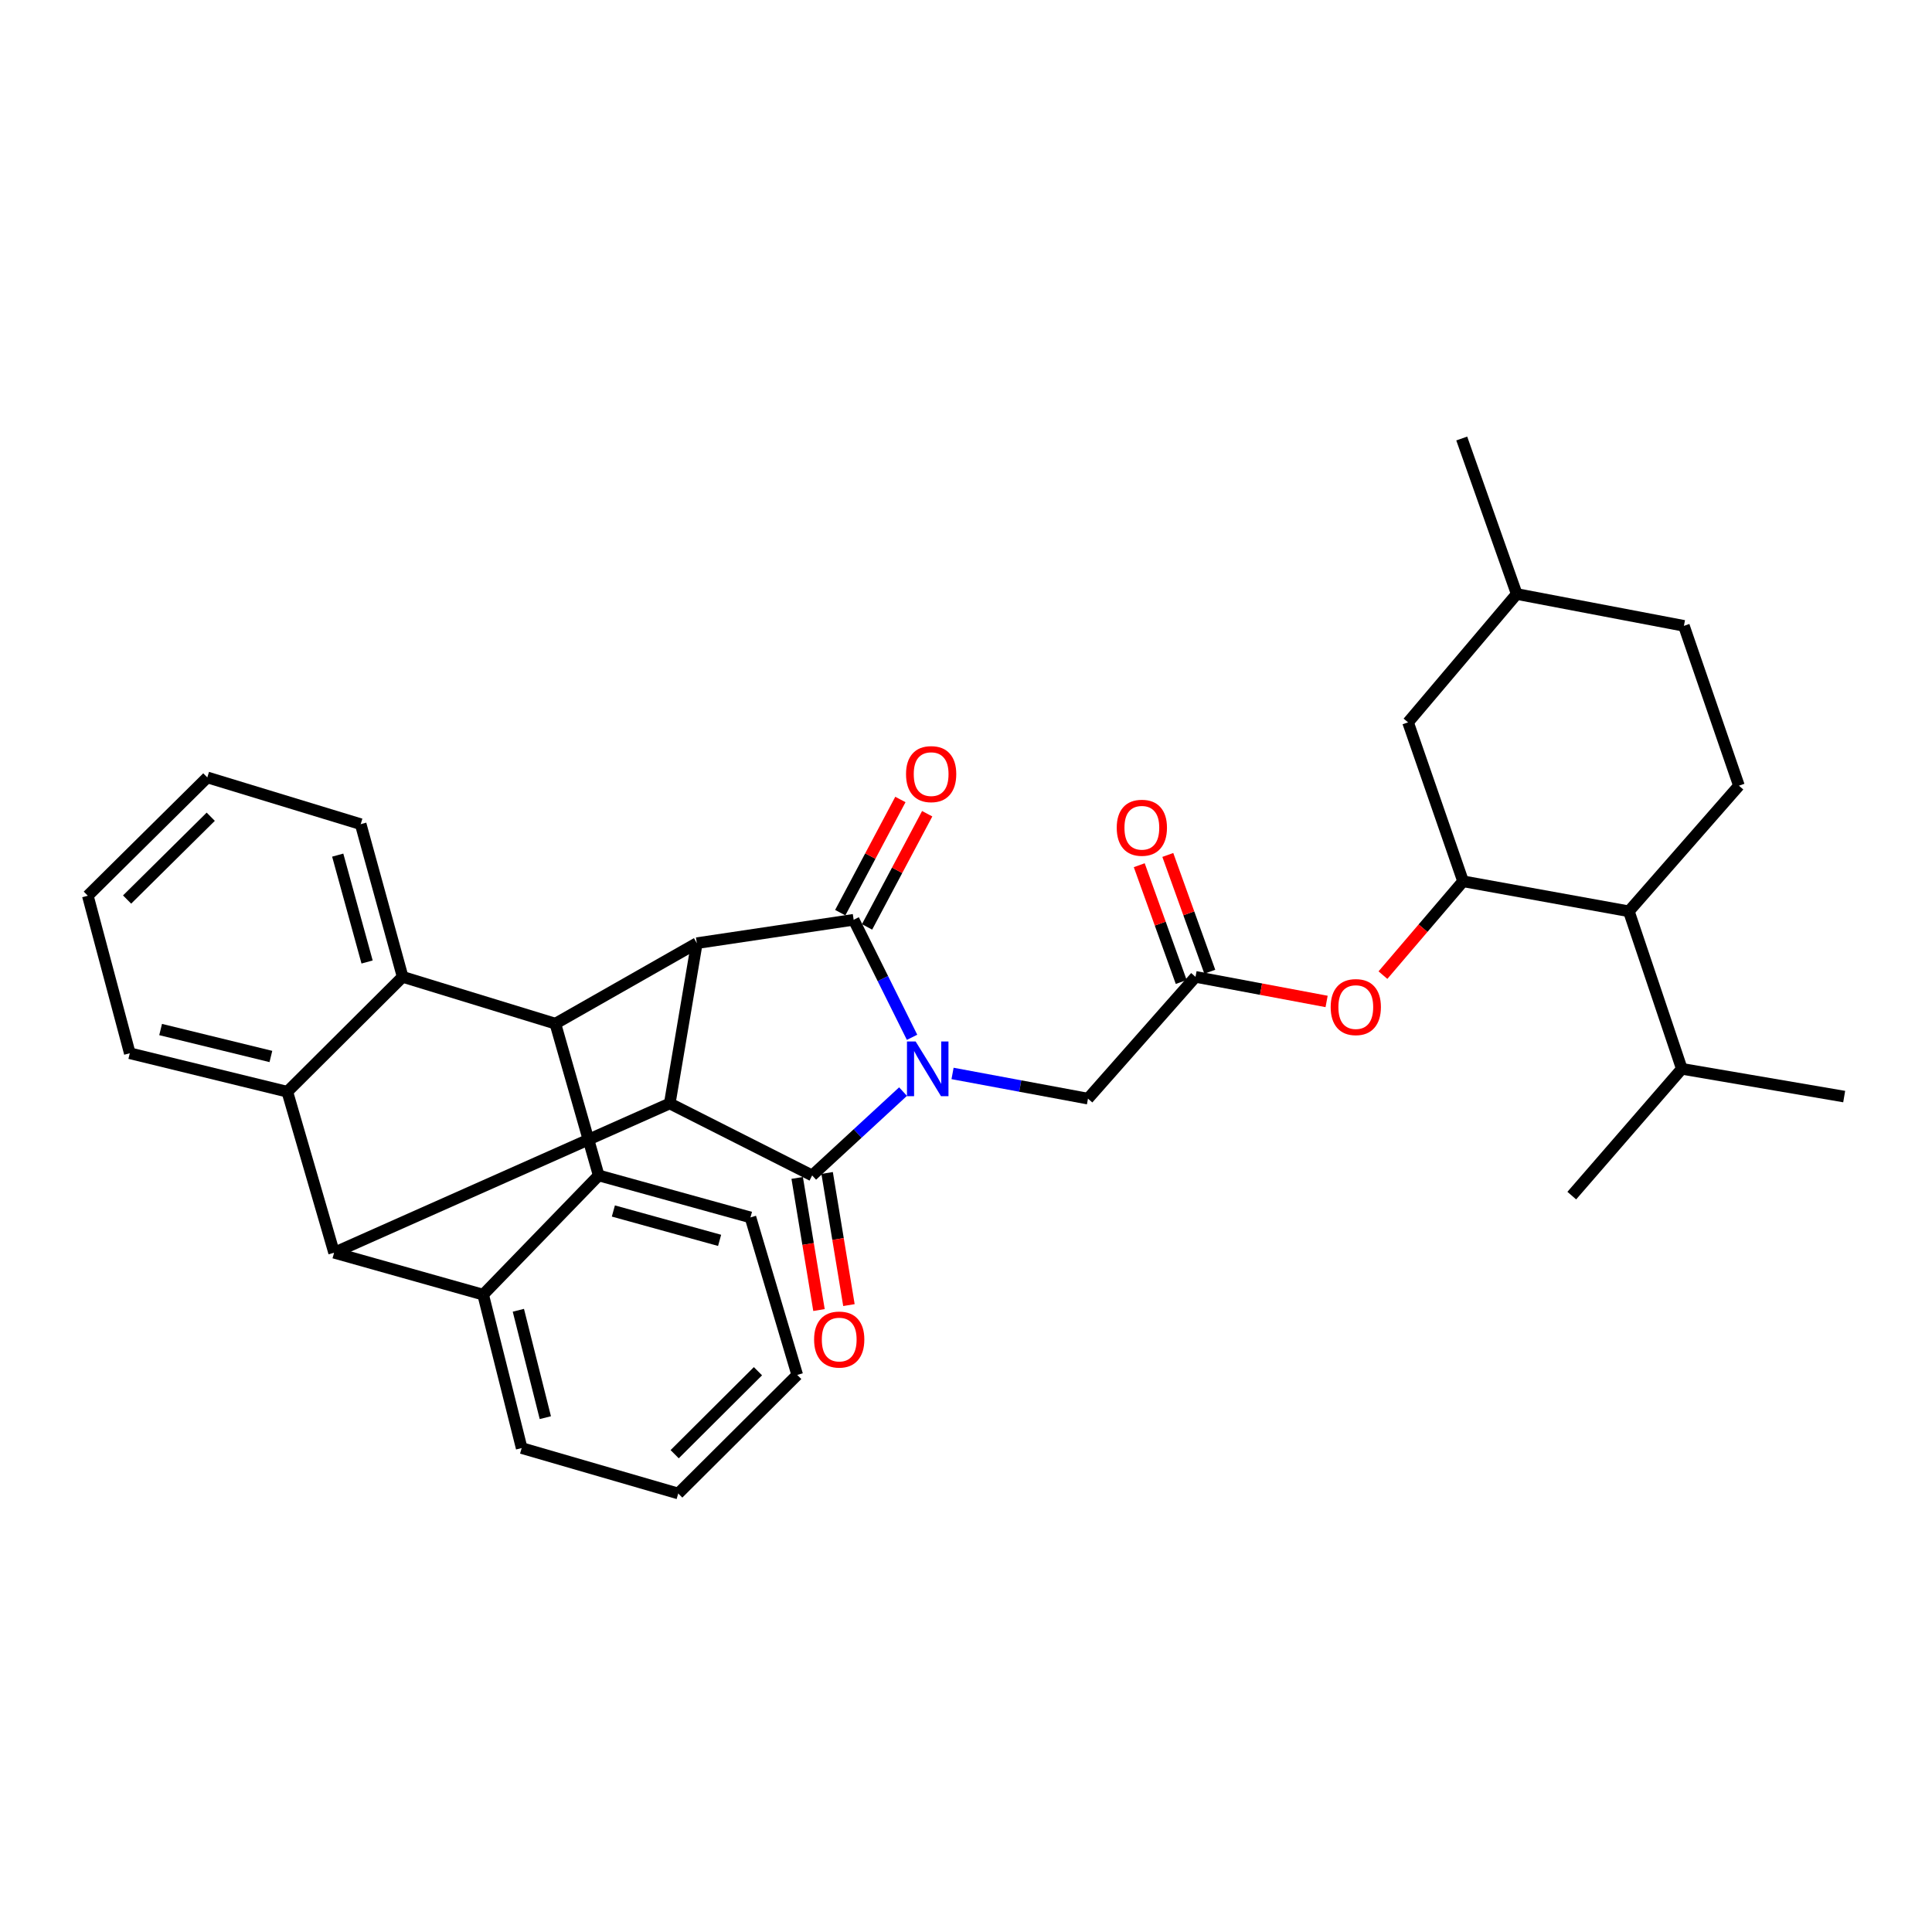 <?xml version='1.0' encoding='iso-8859-1'?>
<svg version='1.1' baseProfile='full'
              xmlns='http://www.w3.org/2000/svg'
                      xmlns:rdkit='http://www.rdkit.org/xml'
                      xmlns:xlink='http://www.w3.org/1999/xlink'
                  xml:space='preserve'
width='1000px' height='1000px' viewBox='0 0 1000 1000'>
<!-- END OF HEADER -->
<rect style='opacity:1.0;fill:#FFFFFF;stroke:none' width='1000' height='1000' x='0' y='0'> </rect>
<path class='bond-0' d='M 467.414,565.006 L 443.891,586.706' style='fill:none;fill-rule:evenodd;stroke:#0000FF;stroke-width:6px;stroke-linecap:butt;stroke-linejoin:miter;stroke-opacity:1' />
<path class='bond-0' d='M 443.891,586.706 L 420.369,608.406' style='fill:none;fill-rule:evenodd;stroke:#000000;stroke-width:6px;stroke-linecap:butt;stroke-linejoin:miter;stroke-opacity:1' />
<path class='bond-1' d='M 472.08,536.908 L 456.964,506.493' style='fill:none;fill-rule:evenodd;stroke:#0000FF;stroke-width:6px;stroke-linecap:butt;stroke-linejoin:miter;stroke-opacity:1' />
<path class='bond-1' d='M 456.964,506.493 L 441.848,476.077' style='fill:none;fill-rule:evenodd;stroke:#000000;stroke-width:6px;stroke-linecap:butt;stroke-linejoin:miter;stroke-opacity:1' />
<path class='bond-11' d='M 493.037,555.612 L 528.087,562.132' style='fill:none;fill-rule:evenodd;stroke:#0000FF;stroke-width:6px;stroke-linecap:butt;stroke-linejoin:miter;stroke-opacity:1' />
<path class='bond-11' d='M 528.087,562.132 L 563.136,568.652' style='fill:none;fill-rule:evenodd;stroke:#000000;stroke-width:6px;stroke-linecap:butt;stroke-linejoin:miter;stroke-opacity:1' />
<path class='bond-2' d='M 420.369,608.406 L 346.664,571.148' style='fill:none;fill-rule:evenodd;stroke:#000000;stroke-width:6px;stroke-linecap:butt;stroke-linejoin:miter;stroke-opacity:1' />
<path class='bond-16' d='M 412.619,609.686 L 418.263,643.88' style='fill:none;fill-rule:evenodd;stroke:#000000;stroke-width:6px;stroke-linecap:butt;stroke-linejoin:miter;stroke-opacity:1' />
<path class='bond-16' d='M 418.263,643.88 L 423.908,678.075' style='fill:none;fill-rule:evenodd;stroke:#FF0000;stroke-width:6px;stroke-linecap:butt;stroke-linejoin:miter;stroke-opacity:1' />
<path class='bond-16' d='M 428.119,607.127 L 433.763,641.321' style='fill:none;fill-rule:evenodd;stroke:#000000;stroke-width:6px;stroke-linecap:butt;stroke-linejoin:miter;stroke-opacity:1' />
<path class='bond-16' d='M 433.763,641.321 L 439.408,675.516' style='fill:none;fill-rule:evenodd;stroke:#FF0000;stroke-width:6px;stroke-linecap:butt;stroke-linejoin:miter;stroke-opacity:1' />
<path class='bond-3' d='M 441.848,476.077 L 360.672,488.183' style='fill:none;fill-rule:evenodd;stroke:#000000;stroke-width:6px;stroke-linecap:butt;stroke-linejoin:miter;stroke-opacity:1' />
<path class='bond-15' d='M 448.784,479.764 L 464.35,450.474' style='fill:none;fill-rule:evenodd;stroke:#000000;stroke-width:6px;stroke-linecap:butt;stroke-linejoin:miter;stroke-opacity:1' />
<path class='bond-15' d='M 464.35,450.474 L 479.916,421.184' style='fill:none;fill-rule:evenodd;stroke:#FF0000;stroke-width:6px;stroke-linecap:butt;stroke-linejoin:miter;stroke-opacity:1' />
<path class='bond-15' d='M 434.911,472.391 L 450.478,443.101' style='fill:none;fill-rule:evenodd;stroke:#000000;stroke-width:6px;stroke-linecap:butt;stroke-linejoin:miter;stroke-opacity:1' />
<path class='bond-15' d='M 450.478,443.101 L 466.044,413.811' style='fill:none;fill-rule:evenodd;stroke:#FF0000;stroke-width:6px;stroke-linecap:butt;stroke-linejoin:miter;stroke-opacity:1' />
<path class='bond-4' d='M 346.664,571.148 L 172.931,648.405' style='fill:none;fill-rule:evenodd;stroke:#000000;stroke-width:6px;stroke-linecap:butt;stroke-linejoin:miter;stroke-opacity:1' />
<path class='bond-34' d='M 346.664,571.148 L 360.672,488.183' style='fill:none;fill-rule:evenodd;stroke:#000000;stroke-width:6px;stroke-linecap:butt;stroke-linejoin:miter;stroke-opacity:1' />
<path class='bond-5' d='M 360.672,488.183 L 287.455,529.84' style='fill:none;fill-rule:evenodd;stroke:#000000;stroke-width:6px;stroke-linecap:butt;stroke-linejoin:miter;stroke-opacity:1' />
<path class='bond-7' d='M 172.931,648.405 L 148.712,565.082' style='fill:none;fill-rule:evenodd;stroke:#000000;stroke-width:6px;stroke-linecap:butt;stroke-linejoin:miter;stroke-opacity:1' />
<path class='bond-9' d='M 172.931,648.405 L 250.075,670.111' style='fill:none;fill-rule:evenodd;stroke:#000000;stroke-width:6px;stroke-linecap:butt;stroke-linejoin:miter;stroke-opacity:1' />
<path class='bond-6' d='M 287.455,529.84 L 309.885,608.406' style='fill:none;fill-rule:evenodd;stroke:#000000;stroke-width:6px;stroke-linecap:butt;stroke-linejoin:miter;stroke-opacity:1' />
<path class='bond-8' d='M 287.455,529.84 L 208.409,505.621' style='fill:none;fill-rule:evenodd;stroke:#000000;stroke-width:6px;stroke-linecap:butt;stroke-linejoin:miter;stroke-opacity:1' />
<path class='bond-25' d='M 309.885,608.406 L 388.434,630.129' style='fill:none;fill-rule:evenodd;stroke:#000000;stroke-width:6px;stroke-linecap:butt;stroke-linejoin:miter;stroke-opacity:1' />
<path class='bond-25' d='M 317.48,626.806 L 372.464,642.012' style='fill:none;fill-rule:evenodd;stroke:#000000;stroke-width:6px;stroke-linecap:butt;stroke-linejoin:miter;stroke-opacity:1' />
<path class='bond-36' d='M 309.885,608.406 L 250.075,670.111' style='fill:none;fill-rule:evenodd;stroke:#000000;stroke-width:6px;stroke-linecap:butt;stroke-linejoin:miter;stroke-opacity:1' />
<path class='bond-24' d='M 148.712,565.082 L 67.178,545.157' style='fill:none;fill-rule:evenodd;stroke:#000000;stroke-width:6px;stroke-linecap:butt;stroke-linejoin:miter;stroke-opacity:1' />
<path class='bond-24' d='M 140.211,546.833 L 83.137,532.885' style='fill:none;fill-rule:evenodd;stroke:#000000;stroke-width:6px;stroke-linecap:butt;stroke-linejoin:miter;stroke-opacity:1' />
<path class='bond-35' d='M 148.712,565.082 L 208.409,505.621' style='fill:none;fill-rule:evenodd;stroke:#000000;stroke-width:6px;stroke-linecap:butt;stroke-linejoin:miter;stroke-opacity:1' />
<path class='bond-23' d='M 208.409,505.621 L 186.694,426.592' style='fill:none;fill-rule:evenodd;stroke:#000000;stroke-width:6px;stroke-linecap:butt;stroke-linejoin:miter;stroke-opacity:1' />
<path class='bond-23' d='M 190.003,497.929 L 174.803,442.608' style='fill:none;fill-rule:evenodd;stroke:#000000;stroke-width:6px;stroke-linecap:butt;stroke-linejoin:miter;stroke-opacity:1' />
<path class='bond-22' d='M 250.075,670.111 L 270.017,749.515' style='fill:none;fill-rule:evenodd;stroke:#000000;stroke-width:6px;stroke-linecap:butt;stroke-linejoin:miter;stroke-opacity:1' />
<path class='bond-22' d='M 268.303,678.195 L 282.263,733.778' style='fill:none;fill-rule:evenodd;stroke:#000000;stroke-width:6px;stroke-linecap:butt;stroke-linejoin:miter;stroke-opacity:1' />
<path class='bond-10' d='M 757.283,456.152 L 736.546,480.438' style='fill:none;fill-rule:evenodd;stroke:#000000;stroke-width:6px;stroke-linecap:butt;stroke-linejoin:miter;stroke-opacity:1' />
<path class='bond-10' d='M 736.546,480.438 L 715.81,504.724' style='fill:none;fill-rule:evenodd;stroke:#FF0000;stroke-width:6px;stroke-linecap:butt;stroke-linejoin:miter;stroke-opacity:1' />
<path class='bond-14' d='M 757.283,456.152 L 843.093,471.687' style='fill:none;fill-rule:evenodd;stroke:#000000;stroke-width:6px;stroke-linecap:butt;stroke-linejoin:miter;stroke-opacity:1' />
<path class='bond-18' d='M 757.283,456.152 L 728.804,373.894' style='fill:none;fill-rule:evenodd;stroke:#000000;stroke-width:6px;stroke-linecap:butt;stroke-linejoin:miter;stroke-opacity:1' />
<path class='bond-12' d='M 563.136,568.652 L 618.792,505.621' style='fill:none;fill-rule:evenodd;stroke:#000000;stroke-width:6px;stroke-linecap:butt;stroke-linejoin:miter;stroke-opacity:1' />
<path class='bond-13' d='M 618.792,505.621 L 652.72,511.984' style='fill:none;fill-rule:evenodd;stroke:#000000;stroke-width:6px;stroke-linecap:butt;stroke-linejoin:miter;stroke-opacity:1' />
<path class='bond-13' d='M 652.72,511.984 L 686.647,518.348' style='fill:none;fill-rule:evenodd;stroke:#FF0000;stroke-width:6px;stroke-linecap:butt;stroke-linejoin:miter;stroke-opacity:1' />
<path class='bond-19' d='M 626.184,502.963 L 615.32,472.741' style='fill:none;fill-rule:evenodd;stroke:#000000;stroke-width:6px;stroke-linecap:butt;stroke-linejoin:miter;stroke-opacity:1' />
<path class='bond-19' d='M 615.32,472.741 L 604.456,442.519' style='fill:none;fill-rule:evenodd;stroke:#FF0000;stroke-width:6px;stroke-linecap:butt;stroke-linejoin:miter;stroke-opacity:1' />
<path class='bond-19' d='M 611.4,508.278 L 600.536,478.055' style='fill:none;fill-rule:evenodd;stroke:#000000;stroke-width:6px;stroke-linecap:butt;stroke-linejoin:miter;stroke-opacity:1' />
<path class='bond-19' d='M 600.536,478.055 L 589.672,447.833' style='fill:none;fill-rule:evenodd;stroke:#FF0000;stroke-width:6px;stroke-linecap:butt;stroke-linejoin:miter;stroke-opacity:1' />
<path class='bond-17' d='M 843.093,471.687 L 900.067,406.666' style='fill:none;fill-rule:evenodd;stroke:#000000;stroke-width:6px;stroke-linecap:butt;stroke-linejoin:miter;stroke-opacity:1' />
<path class='bond-20' d='M 843.093,471.687 L 870.507,553.221' style='fill:none;fill-rule:evenodd;stroke:#000000;stroke-width:6px;stroke-linecap:butt;stroke-linejoin:miter;stroke-opacity:1' />
<path class='bond-39' d='M 900.067,406.666 L 871.589,323.937' style='fill:none;fill-rule:evenodd;stroke:#000000;stroke-width:6px;stroke-linecap:butt;stroke-linejoin:miter;stroke-opacity:1' />
<path class='bond-26' d='M 728.804,373.894 L 785.054,307.459' style='fill:none;fill-rule:evenodd;stroke:#000000;stroke-width:6px;stroke-linecap:butt;stroke-linejoin:miter;stroke-opacity:1' />
<path class='bond-27' d='M 870.507,553.221 L 954.545,567.587' style='fill:none;fill-rule:evenodd;stroke:#000000;stroke-width:6px;stroke-linecap:butt;stroke-linejoin:miter;stroke-opacity:1' />
<path class='bond-28' d='M 870.507,553.221 L 813.55,618.845' style='fill:none;fill-rule:evenodd;stroke:#000000;stroke-width:6px;stroke-linecap:butt;stroke-linejoin:miter;stroke-opacity:1' />
<path class='bond-21' d='M 871.589,323.937 L 785.054,307.459' style='fill:none;fill-rule:evenodd;stroke:#000000;stroke-width:6px;stroke-linecap:butt;stroke-linejoin:miter;stroke-opacity:1' />
<path class='bond-31' d='M 270.017,749.515 L 351.054,773.028' style='fill:none;fill-rule:evenodd;stroke:#000000;stroke-width:6px;stroke-linecap:butt;stroke-linejoin:miter;stroke-opacity:1' />
<path class='bond-33' d='M 186.694,426.592 L 107.307,402.39' style='fill:none;fill-rule:evenodd;stroke:#000000;stroke-width:6px;stroke-linecap:butt;stroke-linejoin:miter;stroke-opacity:1' />
<path class='bond-30' d='M 67.178,545.157 L 45.455,463.623' style='fill:none;fill-rule:evenodd;stroke:#000000;stroke-width:6px;stroke-linecap:butt;stroke-linejoin:miter;stroke-opacity:1' />
<path class='bond-32' d='M 388.434,630.129 L 412.645,711.663' style='fill:none;fill-rule:evenodd;stroke:#000000;stroke-width:6px;stroke-linecap:butt;stroke-linejoin:miter;stroke-opacity:1' />
<path class='bond-29' d='M 785.054,307.459 L 756.593,226.972' style='fill:none;fill-rule:evenodd;stroke:#000000;stroke-width:6px;stroke-linecap:butt;stroke-linejoin:miter;stroke-opacity:1' />
<path class='bond-37' d='M 45.455,463.623 L 107.307,402.39' style='fill:none;fill-rule:evenodd;stroke:#000000;stroke-width:6px;stroke-linecap:butt;stroke-linejoin:miter;stroke-opacity:1' />
<path class='bond-37' d='M 65.785,465.602 L 109.082,422.739' style='fill:none;fill-rule:evenodd;stroke:#000000;stroke-width:6px;stroke-linecap:butt;stroke-linejoin:miter;stroke-opacity:1' />
<path class='bond-38' d='M 351.054,773.028 L 412.645,711.663' style='fill:none;fill-rule:evenodd;stroke:#000000;stroke-width:6px;stroke-linecap:butt;stroke-linejoin:miter;stroke-opacity:1' />
<path class='bond-38' d='M 349.204,752.694 L 392.318,709.739' style='fill:none;fill-rule:evenodd;stroke:#000000;stroke-width:6px;stroke-linecap:butt;stroke-linejoin:miter;stroke-opacity:1' />
<path  class='atom-0' d='M 473.928 539.061
L 483.208 554.061
Q 484.128 555.541, 485.608 558.221
Q 487.088 560.901, 487.168 561.061
L 487.168 539.061
L 490.928 539.061
L 490.928 567.381
L 487.048 567.381
L 477.088 550.981
Q 475.928 549.061, 474.688 546.861
Q 473.488 544.661, 473.128 543.981
L 473.128 567.381
L 469.448 567.381
L 469.448 539.061
L 473.928 539.061
' fill='#0000FF'/>
<path  class='atom-14' d='M 688.757 521.262
Q 688.757 514.462, 692.117 510.662
Q 695.477 506.862, 701.757 506.862
Q 708.037 506.862, 711.397 510.662
Q 714.757 514.462, 714.757 521.262
Q 714.757 528.142, 711.357 532.062
Q 707.957 535.942, 701.757 535.942
Q 695.517 535.942, 692.117 532.062
Q 688.757 528.182, 688.757 521.262
M 701.757 532.742
Q 706.077 532.742, 708.397 529.862
Q 710.757 526.942, 710.757 521.262
Q 710.757 515.702, 708.397 512.902
Q 706.077 510.062, 701.757 510.062
Q 697.437 510.062, 695.077 512.862
Q 692.757 515.662, 692.757 521.262
Q 692.757 526.982, 695.077 529.862
Q 697.437 532.742, 701.757 532.742
' fill='#FF0000'/>
<path  class='atom-16' d='M 468.96 400.681
Q 468.96 393.881, 472.32 390.081
Q 475.68 386.281, 481.96 386.281
Q 488.24 386.281, 491.6 390.081
Q 494.96 393.881, 494.96 400.681
Q 494.96 407.561, 491.56 411.481
Q 488.16 415.361, 481.96 415.361
Q 475.72 415.361, 472.32 411.481
Q 468.96 407.601, 468.96 400.681
M 481.96 412.161
Q 486.28 412.161, 488.6 409.281
Q 490.96 406.361, 490.96 400.681
Q 490.96 395.121, 488.6 392.321
Q 486.28 389.481, 481.96 389.481
Q 477.64 389.481, 475.28 392.281
Q 472.96 395.081, 472.96 400.681
Q 472.96 406.401, 475.28 409.281
Q 477.64 412.161, 481.96 412.161
' fill='#FF0000'/>
<path  class='atom-17' d='M 421.377 693.345
Q 421.377 686.545, 424.737 682.745
Q 428.097 678.945, 434.377 678.945
Q 440.657 678.945, 444.017 682.745
Q 447.377 686.545, 447.377 693.345
Q 447.377 700.225, 443.977 704.145
Q 440.577 708.025, 434.377 708.025
Q 428.137 708.025, 424.737 704.145
Q 421.377 700.265, 421.377 693.345
M 434.377 704.825
Q 438.697 704.825, 441.017 701.945
Q 443.377 699.025, 443.377 693.345
Q 443.377 687.785, 441.017 684.985
Q 438.697 682.145, 434.377 682.145
Q 430.057 682.145, 427.697 684.945
Q 425.377 687.745, 425.377 693.345
Q 425.377 699.065, 427.697 701.945
Q 430.057 704.825, 434.377 704.825
' fill='#FF0000'/>
<path  class='atom-20' d='M 578.021 428.443
Q 578.021 421.643, 581.381 417.843
Q 584.741 414.043, 591.021 414.043
Q 597.301 414.043, 600.661 417.843
Q 604.021 421.643, 604.021 428.443
Q 604.021 435.323, 600.621 439.243
Q 597.221 443.123, 591.021 443.123
Q 584.781 443.123, 581.381 439.243
Q 578.021 435.363, 578.021 428.443
M 591.021 439.923
Q 595.341 439.923, 597.661 437.043
Q 600.021 434.123, 600.021 428.443
Q 600.021 422.883, 597.661 420.083
Q 595.341 417.243, 591.021 417.243
Q 586.701 417.243, 584.341 420.043
Q 582.021 422.843, 582.021 428.443
Q 582.021 434.163, 584.341 437.043
Q 586.701 439.923, 591.021 439.923
' fill='#FF0000'/>
</svg>
